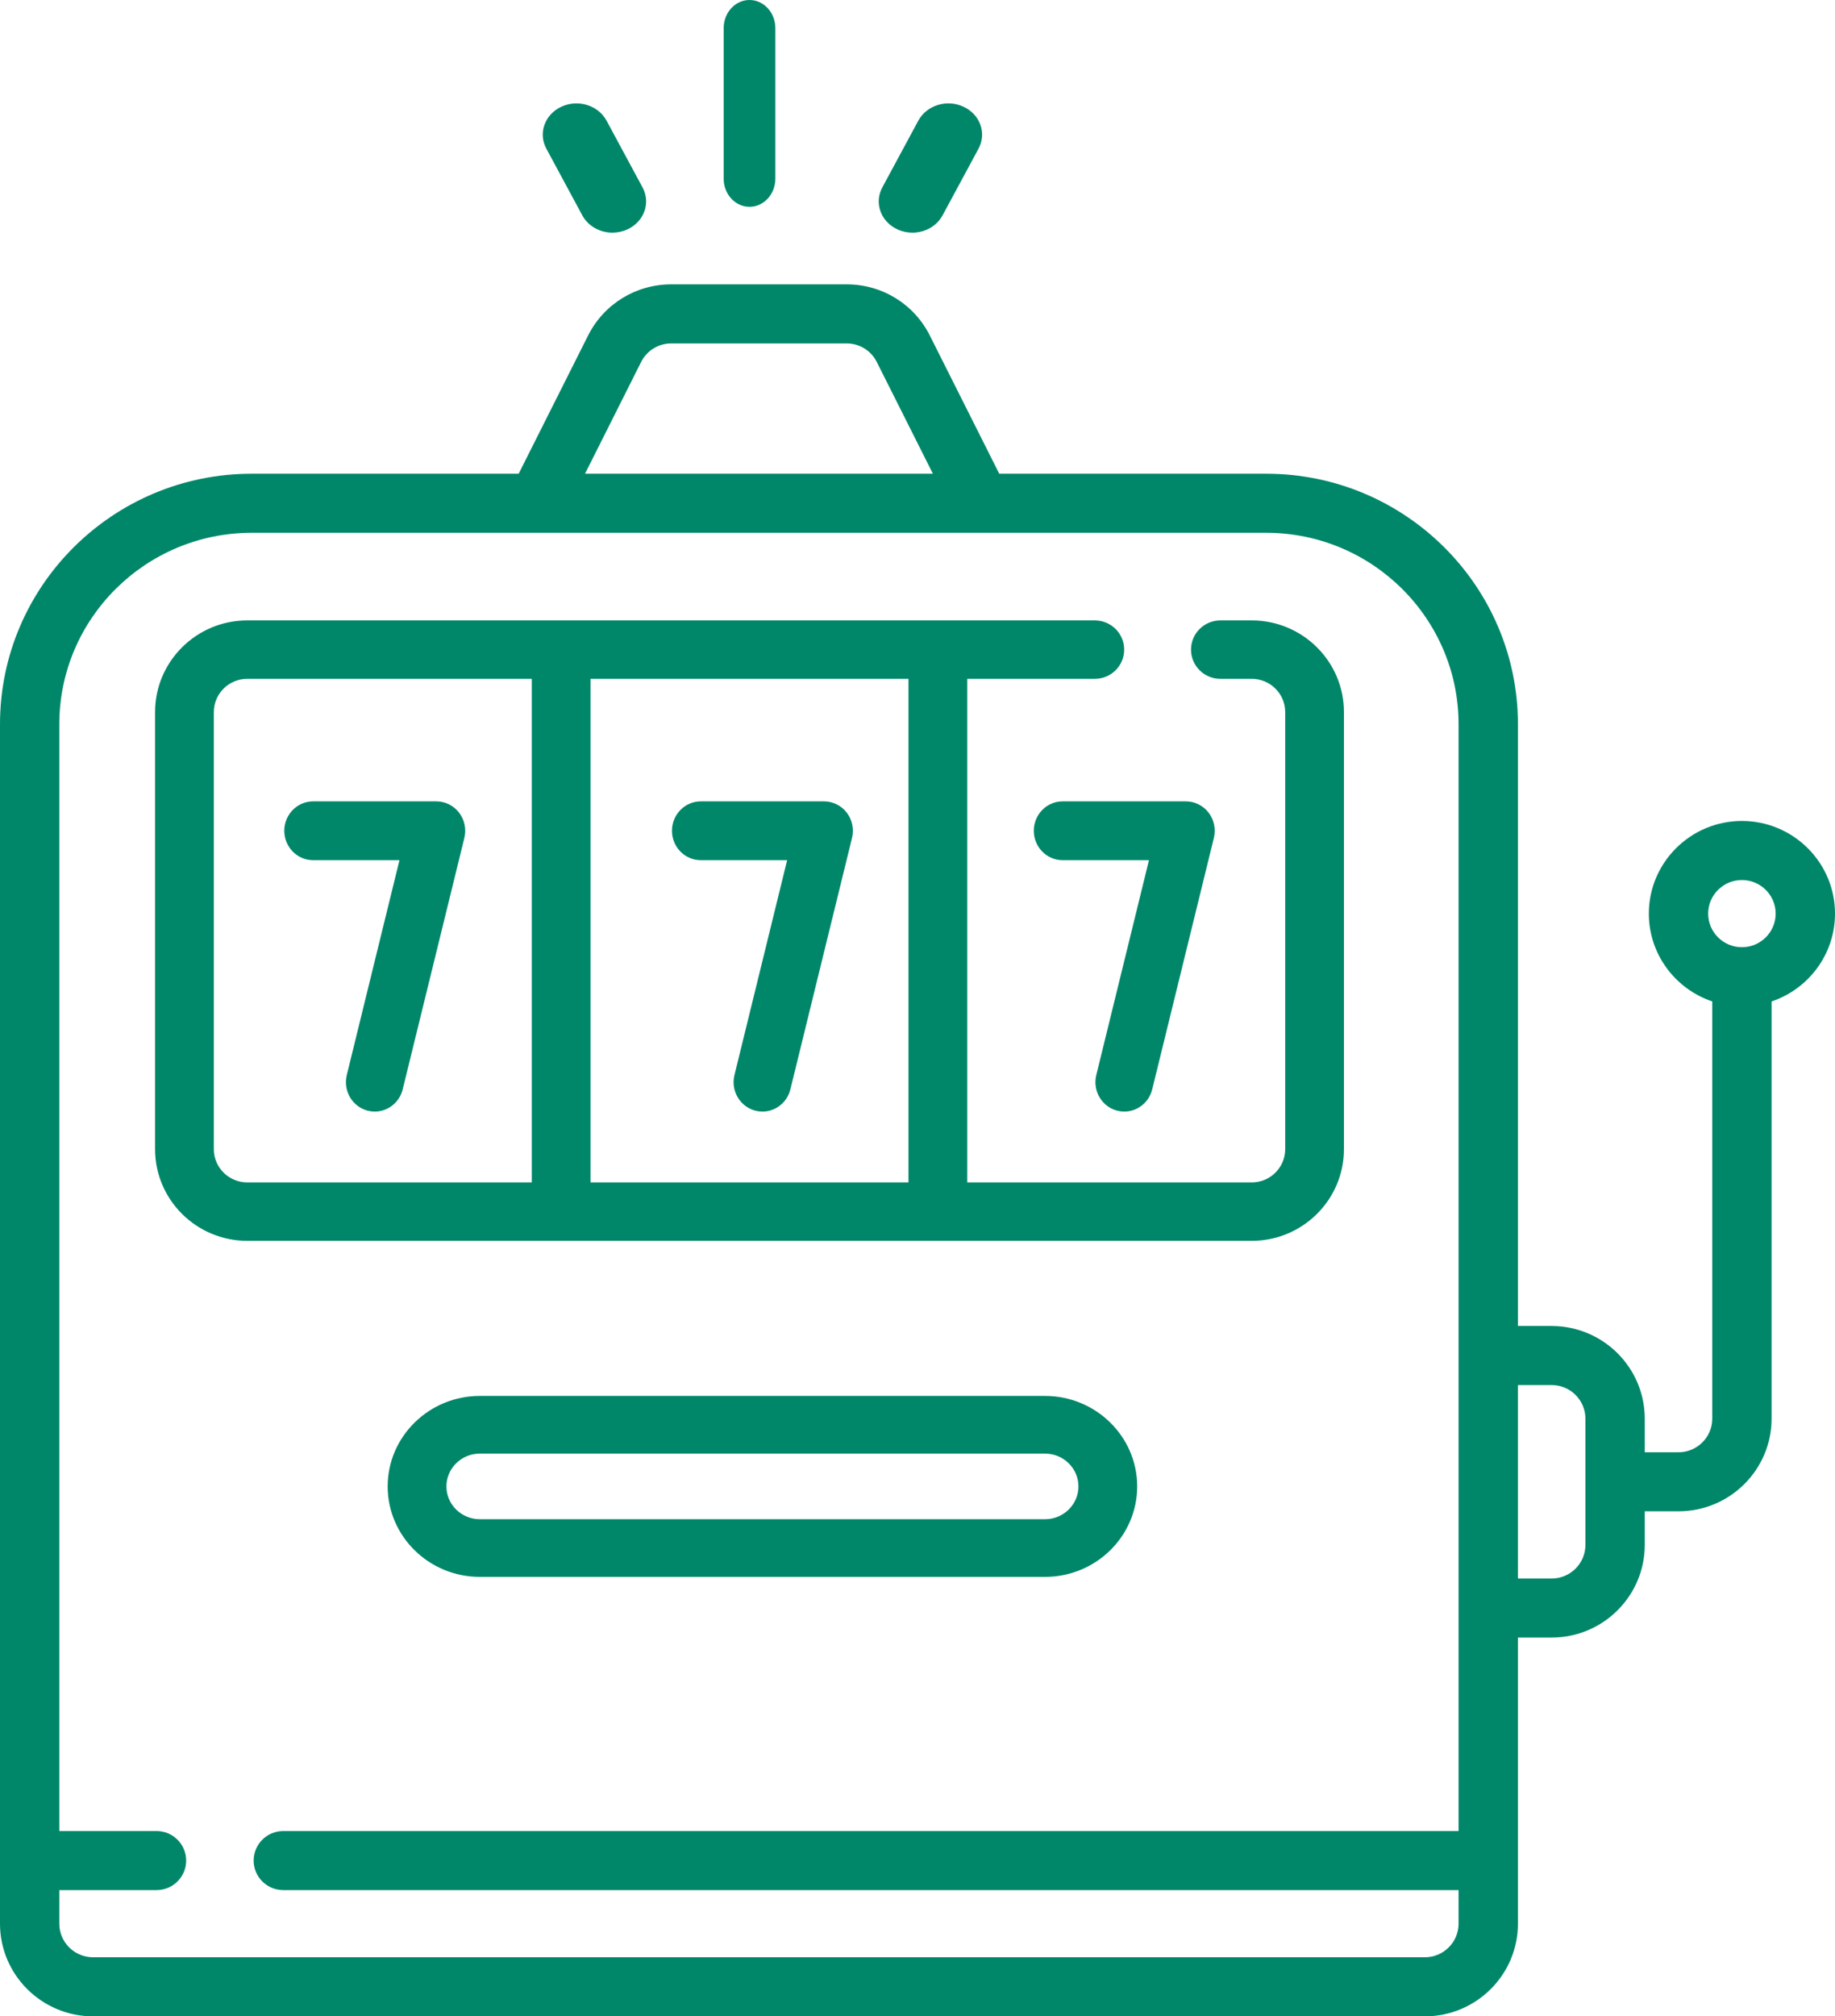 <?xml version="1.0" encoding="UTF-8"?>
<svg width="71px" height="78px" viewBox="0 0 71 78" version="1.1" xmlns="http://www.w3.org/2000/svg" xmlns:xlink="http://www.w3.org/1999/xlink">
    <!-- Generator: Sketch 64 (93537) - https://sketch.com -->
    <title>casino</title>
    <desc>Created with Sketch.</desc>
    <g id="Page-1" stroke="none" stroke-width="1" fill="none" fill-rule="evenodd">
        <g id="casino" fill="#008769" fill-rule="nonzero">
            <path d="M32.757,11 C34.13,11 35.364,11.759 35.978,12.981 L35.978,12.981 L38.663,18.326 L48.996,18.326 C54.364,18.326 58.732,22.673 58.732,28.016 L58.732,28.016 L58.732,51.295 L60.037,51.295 C62.023,51.295 63.639,52.902 63.639,54.879 L63.639,54.879 L63.639,56.179 L64.945,56.179 C65.665,56.179 66.251,55.596 66.251,54.879 L66.251,54.879 L66.251,38.739 C64.826,38.261 63.797,36.919 63.797,35.342 C63.797,33.366 65.413,31.758 67.398,31.758 C69.384,31.758 71,33.366 71,35.342 C71,36.919 69.971,38.261 68.546,38.739 L68.546,38.739 L68.546,54.879 C68.546,56.855 66.931,58.463 64.945,58.463 L64.945,58.463 L63.639,58.463 L63.639,59.763 C63.639,61.739 62.023,63.347 60.037,63.347 L60.037,63.347 L58.732,63.347 L58.732,74.416 C58.732,76.392 57.116,78 55.13,78 L55.13,78 L3.602,78 C1.616,78 0,76.392 0,74.416 L0,74.416 L0,28.016 C0,22.673 4.368,18.326 9.736,18.326 L9.736,18.326 L20.068,18.326 L22.753,12.981 C23.367,11.759 24.602,11 25.975,11 L25.975,11 L32.757,11 Z M48.995,20.611 L9.736,20.611 C5.633,20.611 2.295,23.933 2.295,28.016 L2.295,28.016 L2.295,70.831 L6.056,70.831 C6.69,70.831 7.203,71.343 7.203,71.974 C7.203,72.605 6.69,73.116 6.056,73.116 L6.056,73.116 L2.295,73.116 L2.295,74.416 C2.295,75.132 2.881,75.715 3.601,75.715 L3.601,75.715 L55.13,75.715 C55.85,75.715 56.435,75.132 56.435,74.416 L56.435,74.416 L56.435,73.116 L10.962,73.116 C10.328,73.116 9.814,72.605 9.814,71.974 C9.814,71.343 10.328,70.831 10.962,70.831 L10.962,70.831 L56.435,70.831 L56.435,28.016 C56.435,23.933 53.098,20.611 48.995,20.611 L48.995,20.611 Z M60.037,53.579 L58.731,53.579 L58.731,61.063 L60.037,61.063 C60.757,61.063 61.343,60.48 61.343,59.763 L61.343,59.763 L61.343,54.879 C61.343,54.162 60.757,53.579 60.037,53.579 L60.037,53.579 Z M40.434,54 C42.4,54 44,55.57 44,57.5 C44,59.43 42.4,61 40.434,61 L40.434,61 L18.566,61 C16.6,61 15,59.43 15,57.5 C15,55.57 16.6,54 18.566,54 L18.566,54 L40.434,54 Z M40.434,56.231 L18.566,56.231 C17.853,56.231 17.273,56.8 17.273,57.5 C17.273,58.2 17.853,58.769 18.566,58.769 L18.566,58.769 L40.434,58.769 C41.147,58.769 41.727,58.2 41.727,57.5 C41.727,56.8 41.147,56.231 40.434,56.231 L40.434,56.231 Z M42.361,24 C42.989,24 43.497,24.506 43.497,25.13 C43.497,25.754 42.989,26.26 42.361,26.26 L42.361,26.26 L37.424,26.26 L37.424,45.74 L48.434,45.74 C49.147,45.74 49.727,45.163 49.727,44.454 L49.727,44.454 L49.727,27.546 C49.727,26.837 49.147,26.26 48.434,26.26 L48.434,26.26 L47.22,26.26 C46.592,26.26 46.083,25.754 46.083,25.13 C46.083,24.506 46.592,24 47.22,24 L47.22,24 L48.434,24 C50.4,24 52,25.59 52,27.546 L52,27.546 L52,44.454 C52,46.409 50.401,48 48.434,48 L48.434,48 L9.566,48 C7.6,48 6,46.41 6,44.454 L6,44.454 L6,27.546 C6,25.59 7.599,24 9.566,24 L9.566,24 L42.361,24 Z M35.151,26.26 L22.849,26.26 L22.849,45.74 L35.151,45.74 L35.151,26.26 Z M20.576,26.26 L9.566,26.26 C8.853,26.26 8.273,26.837 8.273,27.546 L8.273,27.546 L8.273,44.454 C8.273,45.163 8.853,45.74 9.566,45.74 L9.566,45.74 L20.576,45.74 L20.576,26.26 Z M16.884,31 C17.228,31 17.552,31.161 17.764,31.438 C17.975,31.714 18.05,32.074 17.967,32.413 L17.967,32.413 L15.582,42.138 C15.455,42.655 15.001,43 14.501,43 C14.411,43 14.32,42.989 14.229,42.966 C13.632,42.813 13.268,42.196 13.418,41.586 L13.418,41.586 L15.456,33.275 L12.115,33.275 C11.499,33.275 11,32.765 11,32.137 C11,31.509 11.499,31 12.115,31 L12.115,31 L16.884,31 Z M31.884,31 C32.228,31 32.552,31.161 32.764,31.437 C32.975,31.714 33.05,32.073 32.967,32.413 L32.967,32.413 L30.582,42.138 C30.455,42.655 30.001,43 29.501,43 C29.411,43 29.32,42.989 29.229,42.966 C28.632,42.813 28.268,42.196 28.418,41.587 L28.418,41.587 L30.456,33.275 L27.115,33.275 C26.499,33.275 26,32.765 26,32.137 C26,31.509 26.499,31 27.115,31 L27.115,31 L31.884,31 Z M45.884,31 C46.228,31 46.552,31.161 46.764,31.437 C46.975,31.714 47.05,32.073 46.967,32.413 L46.967,32.413 L44.582,42.138 C44.455,42.655 44.001,43 43.501,43 C43.411,43 43.32,42.989 43.229,42.966 C42.632,42.813 42.268,42.196 42.418,41.586 L42.418,41.586 L44.456,33.275 L41.115,33.275 C40.499,33.275 40,32.765 40,32.137 C40,31.509 40.499,31 41.115,31 L41.115,31 L45.884,31 Z M67.398,34.043 C66.678,34.043 66.092,34.626 66.092,35.342 C66.092,36.059 66.678,36.642 67.398,36.642 C68.118,36.642 68.704,36.059 68.704,35.342 C68.704,34.626 68.118,34.043 67.398,34.043 Z M32.756,13.285 L25.974,13.285 C25.477,13.285 25.029,13.56 24.806,14.003 L24.806,14.003 L22.635,18.326 L36.096,18.326 L33.924,14.003 C33.702,13.56 33.254,13.285 32.756,13.285 L32.756,13.285 Z M21.721,4.128 C22.365,3.829 23.147,4.071 23.469,4.668 L23.469,4.668 L24.862,7.251 C25.184,7.848 24.923,8.574 24.279,8.872 C24.092,8.959 23.893,9 23.697,9 C23.219,9 22.759,8.755 22.531,8.332 L22.531,8.332 L21.138,5.749 C20.816,5.152 21.077,4.426 21.721,4.128 Z M35.531,4.668 C35.853,4.071 36.635,3.829 37.279,4.128 C37.923,4.426 38.184,5.152 37.862,5.749 L37.862,5.749 L36.469,8.332 C36.241,8.755 35.781,9 35.303,9 C35.107,9 34.908,8.959 34.721,8.872 C34.077,8.574 33.816,7.848 34.138,7.251 L34.138,7.251 L35.531,4.668 Z M29,0 C29.552,0 30,0.488 30,1.089 L30,1.089 L30,6.911 C30,7.512 29.552,8 29,8 C28.448,8 28,7.512 28,6.911 L28,6.911 L28,1.089 C28,0.488 28.448,0 29,0 Z" id="icon-casino"></path>
        </g>
    </g>
</svg>